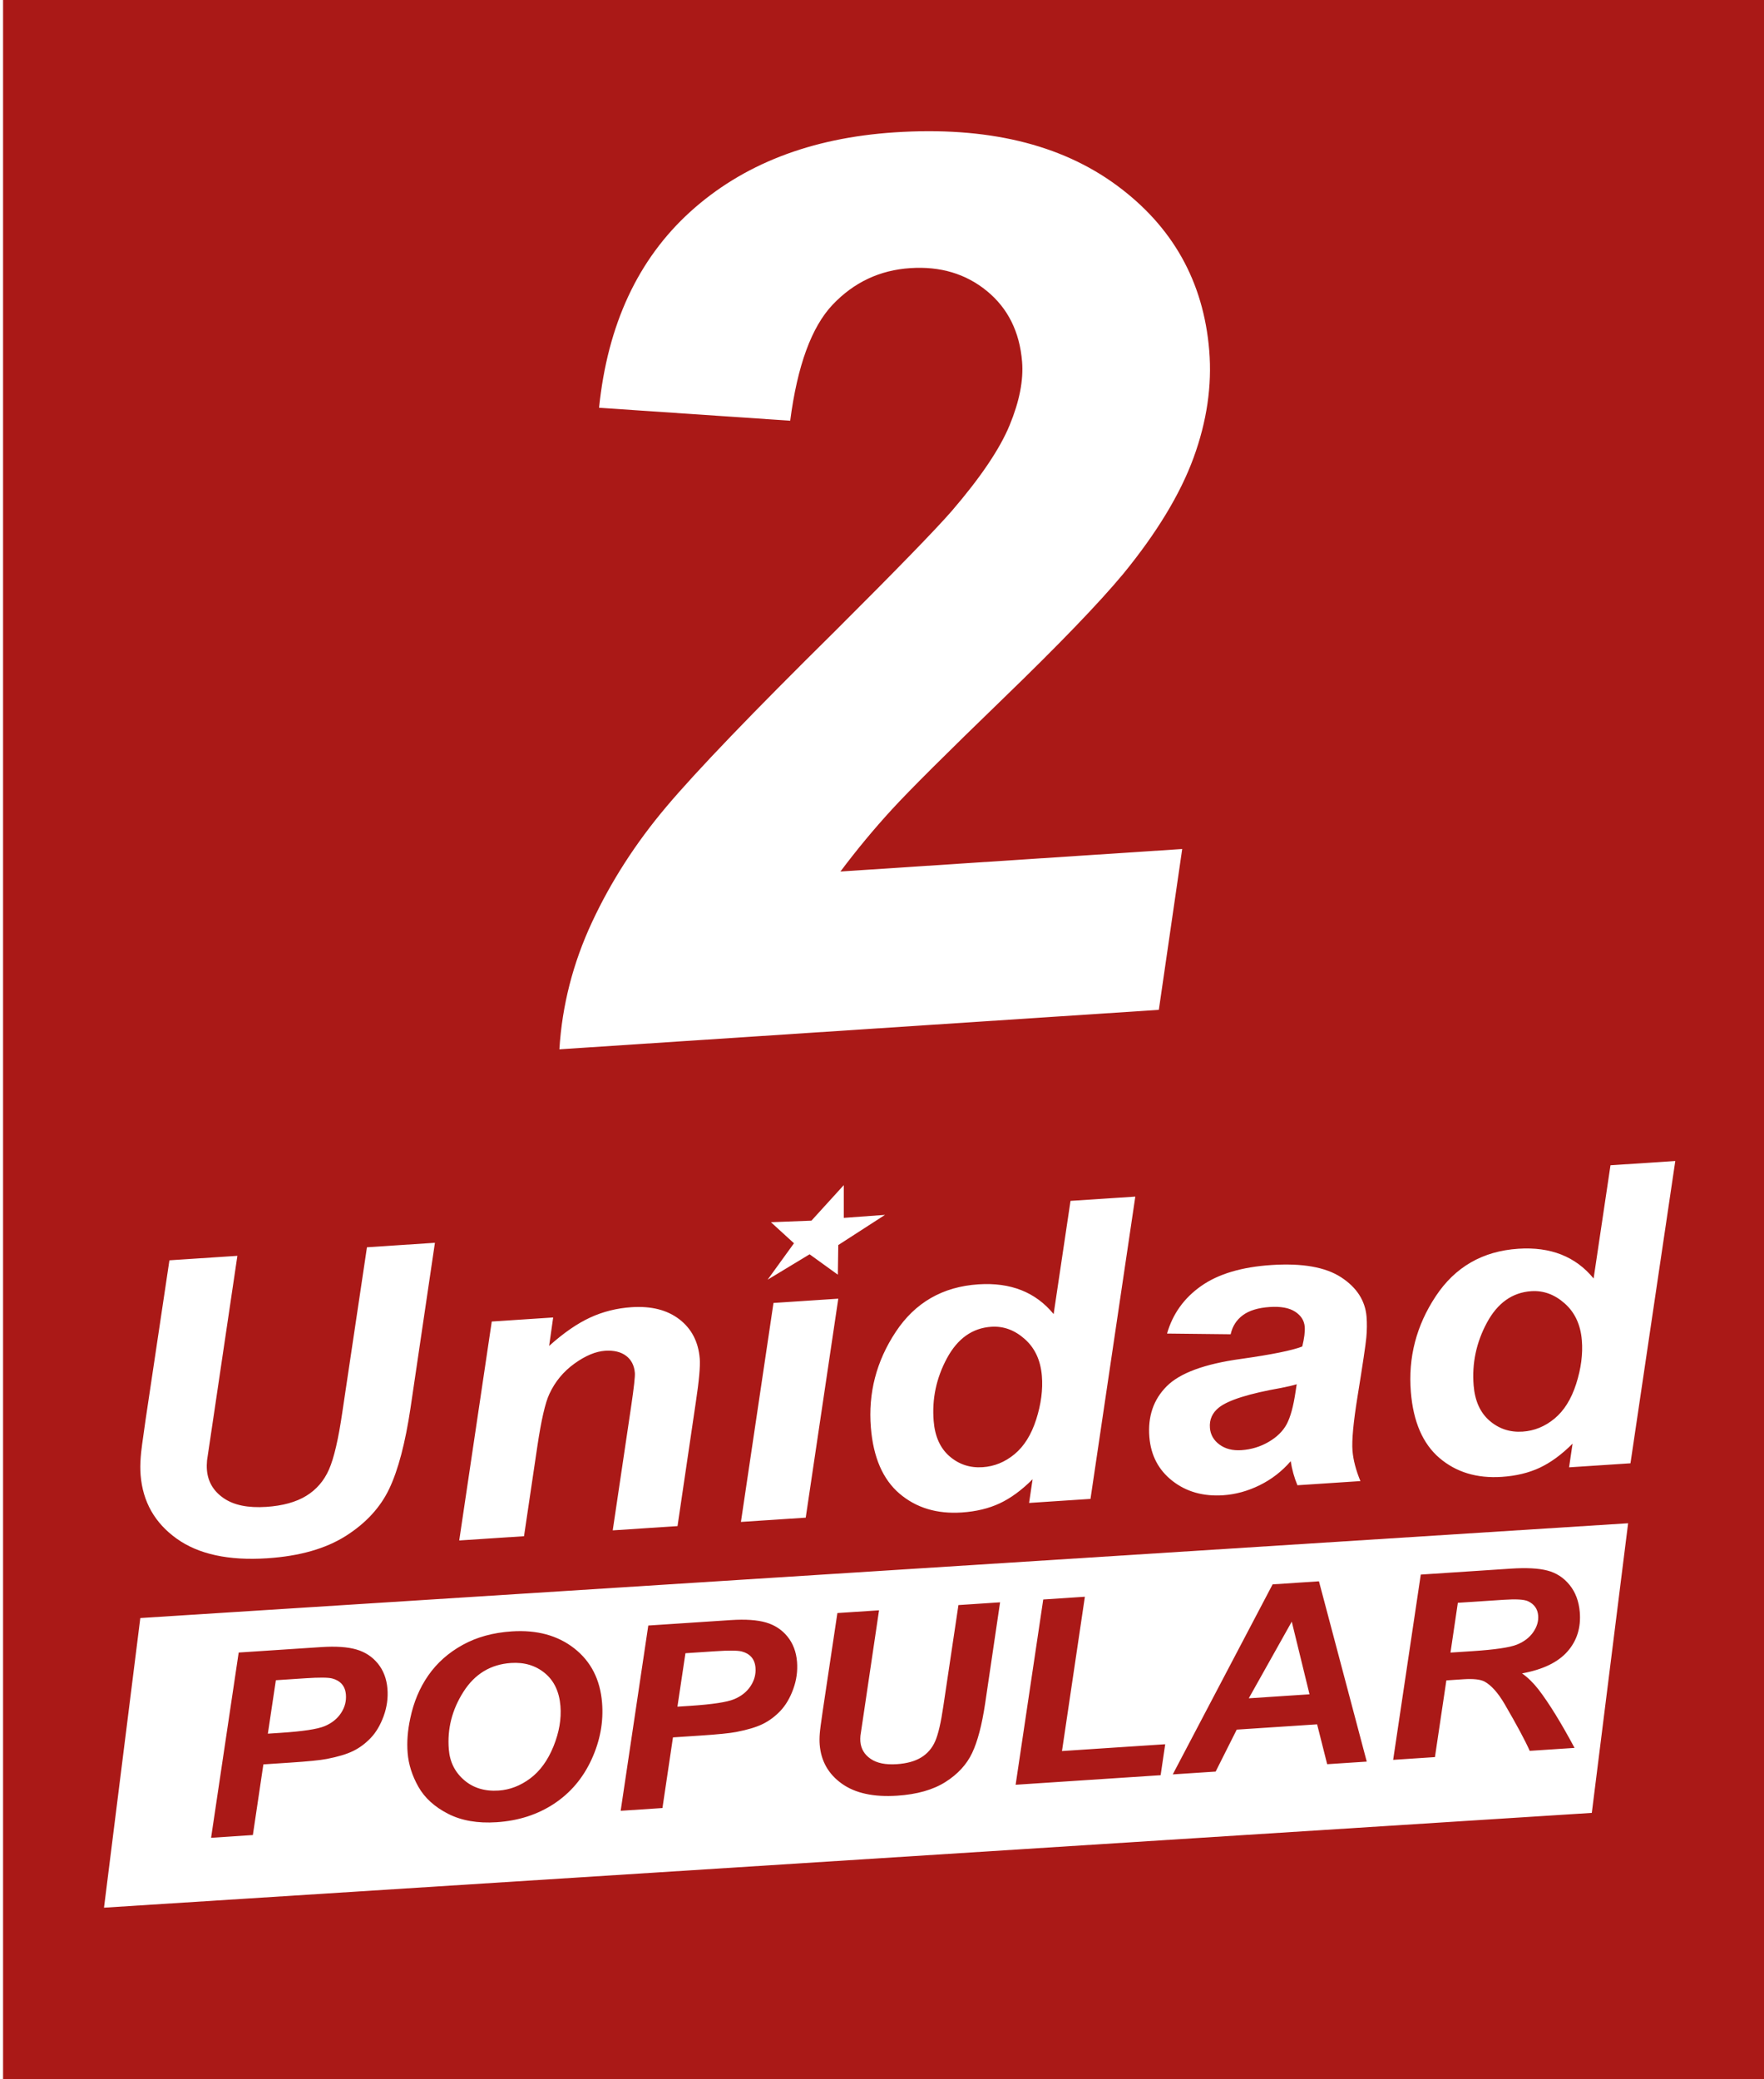 <?xml version="1.0" encoding="utf-8"?>
<!-- Generator: Adobe Illustrator 17.0.0, SVG Export Plug-In . SVG Version: 6.00 Build 0)  -->
<!DOCTYPE svg PUBLIC "-//W3C//DTD SVG 1.1//EN" "http://www.w3.org/Graphics/SVG/1.1/DTD/svg11.dtd">
<svg version="1.1" id="Capa_1" xmlns="http://www.w3.org/2000/svg" xmlns:xlink="http://www.w3.org/1999/xlink" x="0px" y="0px"
	 width="158.74px" height="187.09px" viewBox="0 0 158.74 187.09" enable-background="new 0 0 158.74 187.09" xml:space="preserve">
<pattern  width="31" height="31" patternUnits="userSpaceOnUse" id="Nueva_muestra_de_motivo_1" viewBox="0 -31 31 31" overflow="visible">
	<g>
		<polygon fill="none" points="0,0 31,0 31,-31 0,-31 		"/>
		<polygon fill="#AA1917" points="31,0 0,0 0,-31 31,-31 		"/>
	</g>
</pattern>
<rect x="0.276" fill="url(#Nueva_muestra_de_motivo_1)" width="158.674" height="187.09"/>
<path fill="#FFFFFF" d="M71.109,37.854l-17.201-1.165c0.767-7.489,3.506-13.367,8.207-17.635c4.706-4.264,10.829-6.647,18.381-7.144
	c8.27-0.546,14.933,1.043,19.983,4.757c5.051,3.714,7.828,8.672,8.338,14.877c0.257,3.155-0.214,6.367-1.408,9.636
	c-1.195,3.269-3.302,6.751-6.328,10.452c-2.18,2.623-5.794,6.372-10.829,11.242c-5.041,4.875-8.372,8.191-9.994,9.959
	c-1.622,1.767-3.161,3.627-4.628,5.582l30.755-2.025l-2.103,14.471l-53.943,3.552c0.243-3.954,1.224-7.768,2.933-11.434
	c1.709-3.67,3.934-7.122,6.672-10.369c2.734-3.243,7.804-8.519,15.2-15.824c5.556-5.542,9.057-9.147,10.504-10.81
	c2.593-3.016,4.332-5.59,5.211-7.729c0.879-2.134,1.253-4.037,1.117-5.704c-0.219-2.684-1.272-4.805-3.166-6.359
	c-1.889-1.549-4.191-2.239-6.891-2.06c-2.749,0.179-5.07,1.274-6.978,3.277C73.037,29.405,71.755,32.887,71.109,37.854z"/>
<g>
	<path fill="#FFFFFF" d="M143.245,163.116L9.359,171.644l3.267-26.06l133.886-8.528L143.245,163.116z M23.701,158.752l2.403-0.159
		c1.619-0.107,2.72-0.216,3.303-0.331c1.003-0.193,1.793-0.431,2.371-0.713c0.577-0.282,1.107-0.676,1.587-1.179
		c0.48-0.505,0.867-1.161,1.161-1.968c0.293-0.808,0.405-1.626,0.339-2.454c-0.073-0.897-0.361-1.652-0.861-2.268
		c-0.501-0.616-1.147-1.039-1.938-1.268c-0.791-0.23-1.846-0.301-3.165-0.214l-7.422,0.49l-2.484,16.669l3.76-0.248L23.701,158.752z
		 M24.825,151.179l2.69-0.178c1.219-0.08,2.011-0.074,2.373,0.019c0.363,0.093,0.651,0.259,0.867,0.499
		c0.216,0.242,0.34,0.56,0.373,0.955c0.048,0.59-0.099,1.144-0.44,1.662c-0.343,0.518-0.836,0.911-1.481,1.179
		c-0.646,0.268-1.962,0.467-3.945,0.597l-1.158,0.076L24.825,151.179z M37.657,160.777c0.564,0.994,1.452,1.801,2.663,2.419
		c1.21,0.619,2.667,0.871,4.369,0.759c1.959-0.128,3.678-0.681,5.16-1.657c1.481-0.976,2.608-2.303,3.381-3.983
		s1.089-3.386,0.948-5.118c-0.17-2.083-1.002-3.709-2.495-4.88c-1.493-1.17-3.369-1.681-5.626-1.532
		c-1.685,0.11-3.162,0.517-4.433,1.221c-1.269,0.702-2.295,1.613-3.075,2.73c-0.782,1.118-1.325,2.411-1.631,3.88
		c-0.236,1.096-0.315,2.13-0.236,3.1C36.766,158.762,37.092,159.782,37.657,160.777z M41.698,152.23
		c1.025-1.614,2.454-2.481,4.289-2.602c1.196-0.079,2.209,0.225,3.04,0.909c0.832,0.685,1.301,1.673,1.406,2.964
		c0.094,1.158-0.114,2.366-0.624,3.627c-0.511,1.261-1.208,2.222-2.093,2.885c-0.885,0.662-1.834,1.027-2.846,1.094
		c-1.245,0.082-2.281-0.233-3.106-0.944c-0.826-0.711-1.284-1.63-1.376-2.758C40.237,155.569,40.674,153.843,41.698,152.23z
		 M60.559,156.323l2.404-0.159c1.618-0.107,2.719-0.216,3.302-0.33c1.003-0.194,1.793-0.432,2.371-0.714
		c0.577-0.282,1.107-0.676,1.587-1.18c0.48-0.505,0.868-1.161,1.161-1.968c0.293-0.808,0.405-1.626,0.339-2.454
		c-0.073-0.896-0.361-1.652-0.861-2.268c-0.501-0.616-1.147-1.039-1.938-1.268c-0.79-0.229-1.846-0.301-3.165-0.214l-7.421,0.49
		l-2.485,16.669l3.76-0.248L60.559,156.323z M61.682,148.75l2.69-0.178c1.219-0.08,2.011-0.074,2.373,0.019
		c0.363,0.093,0.651,0.259,0.867,0.499c0.216,0.242,0.34,0.56,0.373,0.955c0.048,0.59-0.099,1.144-0.44,1.662
		c-0.342,0.518-0.836,0.911-1.481,1.179c-0.646,0.268-1.962,0.467-3.945,0.598l-1.158,0.075L61.682,148.75z M74.04,153.914
		c-0.167,1.137-0.257,1.826-0.27,2.067c-0.029,0.362-0.031,0.696-0.006,1.003c0.12,1.471,0.782,2.637,1.988,3.5
		s2.87,1.224,4.995,1.083c1.777-0.117,3.22-0.527,4.332-1.231c1.111-0.704,1.912-1.575,2.403-2.613
		c0.491-1.038,0.88-2.516,1.167-4.434l1.347-9.119l-3.748,0.247l-1.36,9.109c-0.215,1.47-0.458,2.518-0.733,3.144
		s-0.694,1.112-1.258,1.457s-1.298,0.547-2.203,0.606c-1.005,0.066-1.788-0.094-2.349-0.481c-0.561-0.386-0.869-0.906-0.922-1.555
		c-0.013-0.163-0.011-0.34,0.007-0.529l0.332-2.229l1.341-9.051l-3.748,0.247L74.04,153.914z M104.444,159.725l0.411-2.786
		l-9.288,0.612l2.06-13.883l-3.747,0.247l-2.485,16.67L104.444,159.725z M119.431,158.735l3.561-0.234l-4.301-16.222l-4.171,0.275
		l-8.985,17.098l3.86-0.254l1.896-3.773l7.234-0.477L119.431,158.735z M112.375,152.806l3.869-6.898l1.597,6.538L112.375,152.806z
		 M130.156,151.195l1.531-0.102c0.888-0.058,1.519,0.009,1.894,0.202c0.611,0.327,1.217,1.004,1.819,2.03
		c1.106,1.902,1.859,3.304,2.257,4.209l4.035-0.266c-1.22-2.276-2.302-4.029-3.245-5.258c-0.475-0.606-0.97-1.089-1.482-1.445
		c1.866-0.34,3.227-0.995,4.083-1.964c0.856-0.968,1.227-2.151,1.114-3.547c-0.08-0.977-0.387-1.795-0.92-2.45
		c-0.533-0.656-1.199-1.087-1.996-1.293c-0.797-0.207-1.893-0.264-3.287-0.172l-8.106,0.535l-2.485,16.67l3.76-0.248
		L130.156,151.195z M131.189,144.213l4.134-0.272c1.104-0.073,1.83-0.031,2.176,0.127c0.563,0.263,0.87,0.693,0.919,1.291
		c0.041,0.508-0.106,1.005-0.441,1.492c-0.337,0.488-0.825,0.861-1.467,1.122c-0.642,0.26-1.973,0.456-3.989,0.589l-1.993,0.131
		L131.189,144.213z"/>
	<path fill="#FFFFFF" d="M15.246,113.397l6.116-0.403l-2.189,14.767l-0.541,3.636c-0.029,0.308-0.033,0.597-0.011,0.863
		c0.086,1.06,0.588,1.907,1.504,2.537c0.916,0.632,2.193,0.894,3.833,0.786c1.476-0.097,2.674-0.427,3.595-0.989
		c0.921-0.563,1.605-1.356,2.053-2.377c0.448-1.022,0.846-2.732,1.196-5.13l2.22-14.863l6.116-0.403L36.939,126.7
		c-0.468,3.129-1.102,5.542-1.903,7.235c-0.802,1.694-2.109,3.115-3.921,4.264c-1.814,1.148-4.169,1.818-7.068,2.008
		c-3.466,0.229-6.183-0.361-8.15-1.768s-3.047-3.311-3.243-5.711c-0.041-0.5-0.037-1.045,0.01-1.636
		c0.021-0.393,0.168-1.517,0.44-3.373L15.246,113.397z M44.253,118.905l5.526-0.364l-0.363,2.559
		c1.296-1.164,2.523-2.012,3.685-2.549c1.16-0.536,2.405-0.847,3.732-0.935c1.775-0.117,3.21,0.248,4.307,1.093
		c1.097,0.847,1.708,2.026,1.83,3.535c0.055,0.683-0.062,1.989-0.354,3.918l-1.646,11.15l-5.831,0.384l1.662-11.187
		c0.246-1.669,0.355-2.663,0.329-2.98c-0.054-0.67-0.318-1.183-0.789-1.538c-0.471-0.355-1.1-0.506-1.885-0.454
		c-0.854,0.057-1.775,0.443-2.765,1.156c-0.991,0.715-1.74,1.621-2.249,2.72c-0.373,0.784-0.735,2.357-1.087,4.72l-1.199,8.088
		l-5.831,0.384L44.253,118.905z M69.605,117.234l5.831-0.384l-2.93,19.702l-5.831,0.384L69.605,117.234z M98.132,134.864
		l-5.526,0.364l0.316-2.133c-0.981,0.984-1.969,1.706-2.958,2.169c-0.991,0.463-2.13,0.737-3.416,0.822
		c-2.234,0.148-4.102-0.418-5.603-1.697c-1.499-1.28-2.358-3.258-2.576-5.939c-0.254-3.106,0.492-5.977,2.239-8.616
		c1.745-2.638,4.224-4.063,7.433-4.274c2.899-0.192,5.156,0.701,6.774,2.676l1.519-10.187l5.831-0.384L98.132,134.864z
		 M84.019,127.858c0.112,1.388,0.59,2.448,1.432,3.176c0.843,0.727,1.833,1.054,2.971,0.979c1.056-0.069,2.014-0.46,2.876-1.173
		c0.86-0.711,1.511-1.756,1.951-3.132c0.438-1.376,0.609-2.679,0.508-3.909c-0.114-1.401-0.626-2.506-1.537-3.315
		c-0.911-0.811-1.913-1.178-3.01-1.107c-1.708,0.113-3.039,1.058-3.997,2.836C84.255,123.991,83.858,125.872,84.019,127.858z
		 M110.746,120.051l-5.725-0.063c0.51-1.774,1.533-3.2,3.073-4.281c1.538-1.082,3.642-1.709,6.31-1.885
		c2.777-0.183,4.869,0.183,6.279,1.101c1.41,0.918,2.172,2.102,2.291,3.551c0.047,0.585,0.041,1.209-0.021,1.875
		c-0.062,0.665-0.323,2.421-0.785,5.269c-0.381,2.353-0.533,3.991-0.458,4.916c0.068,0.83,0.305,1.738,0.712,2.728l-5.668,0.374
		c-0.288-0.692-0.489-1.413-0.605-2.165c-0.784,0.909-1.713,1.628-2.787,2.159c-1.072,0.529-2.172,0.831-3.295,0.906
		c-1.788,0.117-3.308-0.312-4.558-1.288c-1.252-0.978-1.944-2.294-2.079-3.952c-0.15-1.851,0.37-3.373,1.56-4.566
		c1.188-1.193,3.419-2.014,6.691-2.462c2.761-0.39,4.596-0.762,5.507-1.115c0.184-0.748,0.257-1.34,0.223-1.779
		c-0.046-0.56-0.336-1.013-0.867-1.357c-0.533-0.344-1.292-0.484-2.281-0.419c-1.043,0.069-1.85,0.315-2.422,0.739
		C111.271,118.759,110.905,119.33,110.746,120.051z M116.688,124.547c-0.345,0.108-0.805,0.218-1.382,0.33
		c-2.899,0.51-4.772,1.098-5.616,1.766c-0.601,0.481-0.872,1.092-0.81,1.835c0.049,0.61,0.334,1.108,0.857,1.497
		c0.521,0.387,1.181,0.556,1.98,0.503c0.882-0.059,1.695-0.305,2.443-0.74c0.746-0.435,1.289-0.966,1.626-1.595
		c0.337-0.629,0.601-1.592,0.795-2.89L116.688,124.547z M146.724,131.661l-5.526,0.364l0.316-2.133
		c-0.981,0.984-1.969,1.706-2.958,2.169c-0.991,0.463-2.13,0.737-3.416,0.822c-2.234,0.148-4.102-0.418-5.603-1.697
		c-1.499-1.28-2.358-3.258-2.576-5.939c-0.254-3.106,0.492-5.977,2.239-8.616c1.745-2.638,4.224-4.063,7.433-4.274
		c2.899-0.192,5.156,0.701,6.774,2.676l1.519-10.187l5.831-0.384L146.724,131.661z M132.611,124.655
		c0.112,1.388,0.59,2.448,1.432,3.175c0.843,0.728,1.833,1.055,2.971,0.981c1.056-0.069,2.014-0.46,2.876-1.173
		c0.86-0.711,1.511-1.756,1.951-3.132c0.438-1.376,0.609-2.679,0.508-3.909c-0.114-1.401-0.626-2.506-1.537-3.315
		c-0.911-0.811-1.913-1.178-3.01-1.107c-1.708,0.113-3.039,1.058-3.997,2.836S132.45,122.669,132.611,124.655z M72.855,112.856
		l2.541,1.835l0.039-2.666l4.207-2.717l-3.712,0.271v-2.947l-2.909,3.197l-3.645,0.141l2.073,1.895l-2.374,3.278L72.855,112.856z"/>
</g>
</svg>
